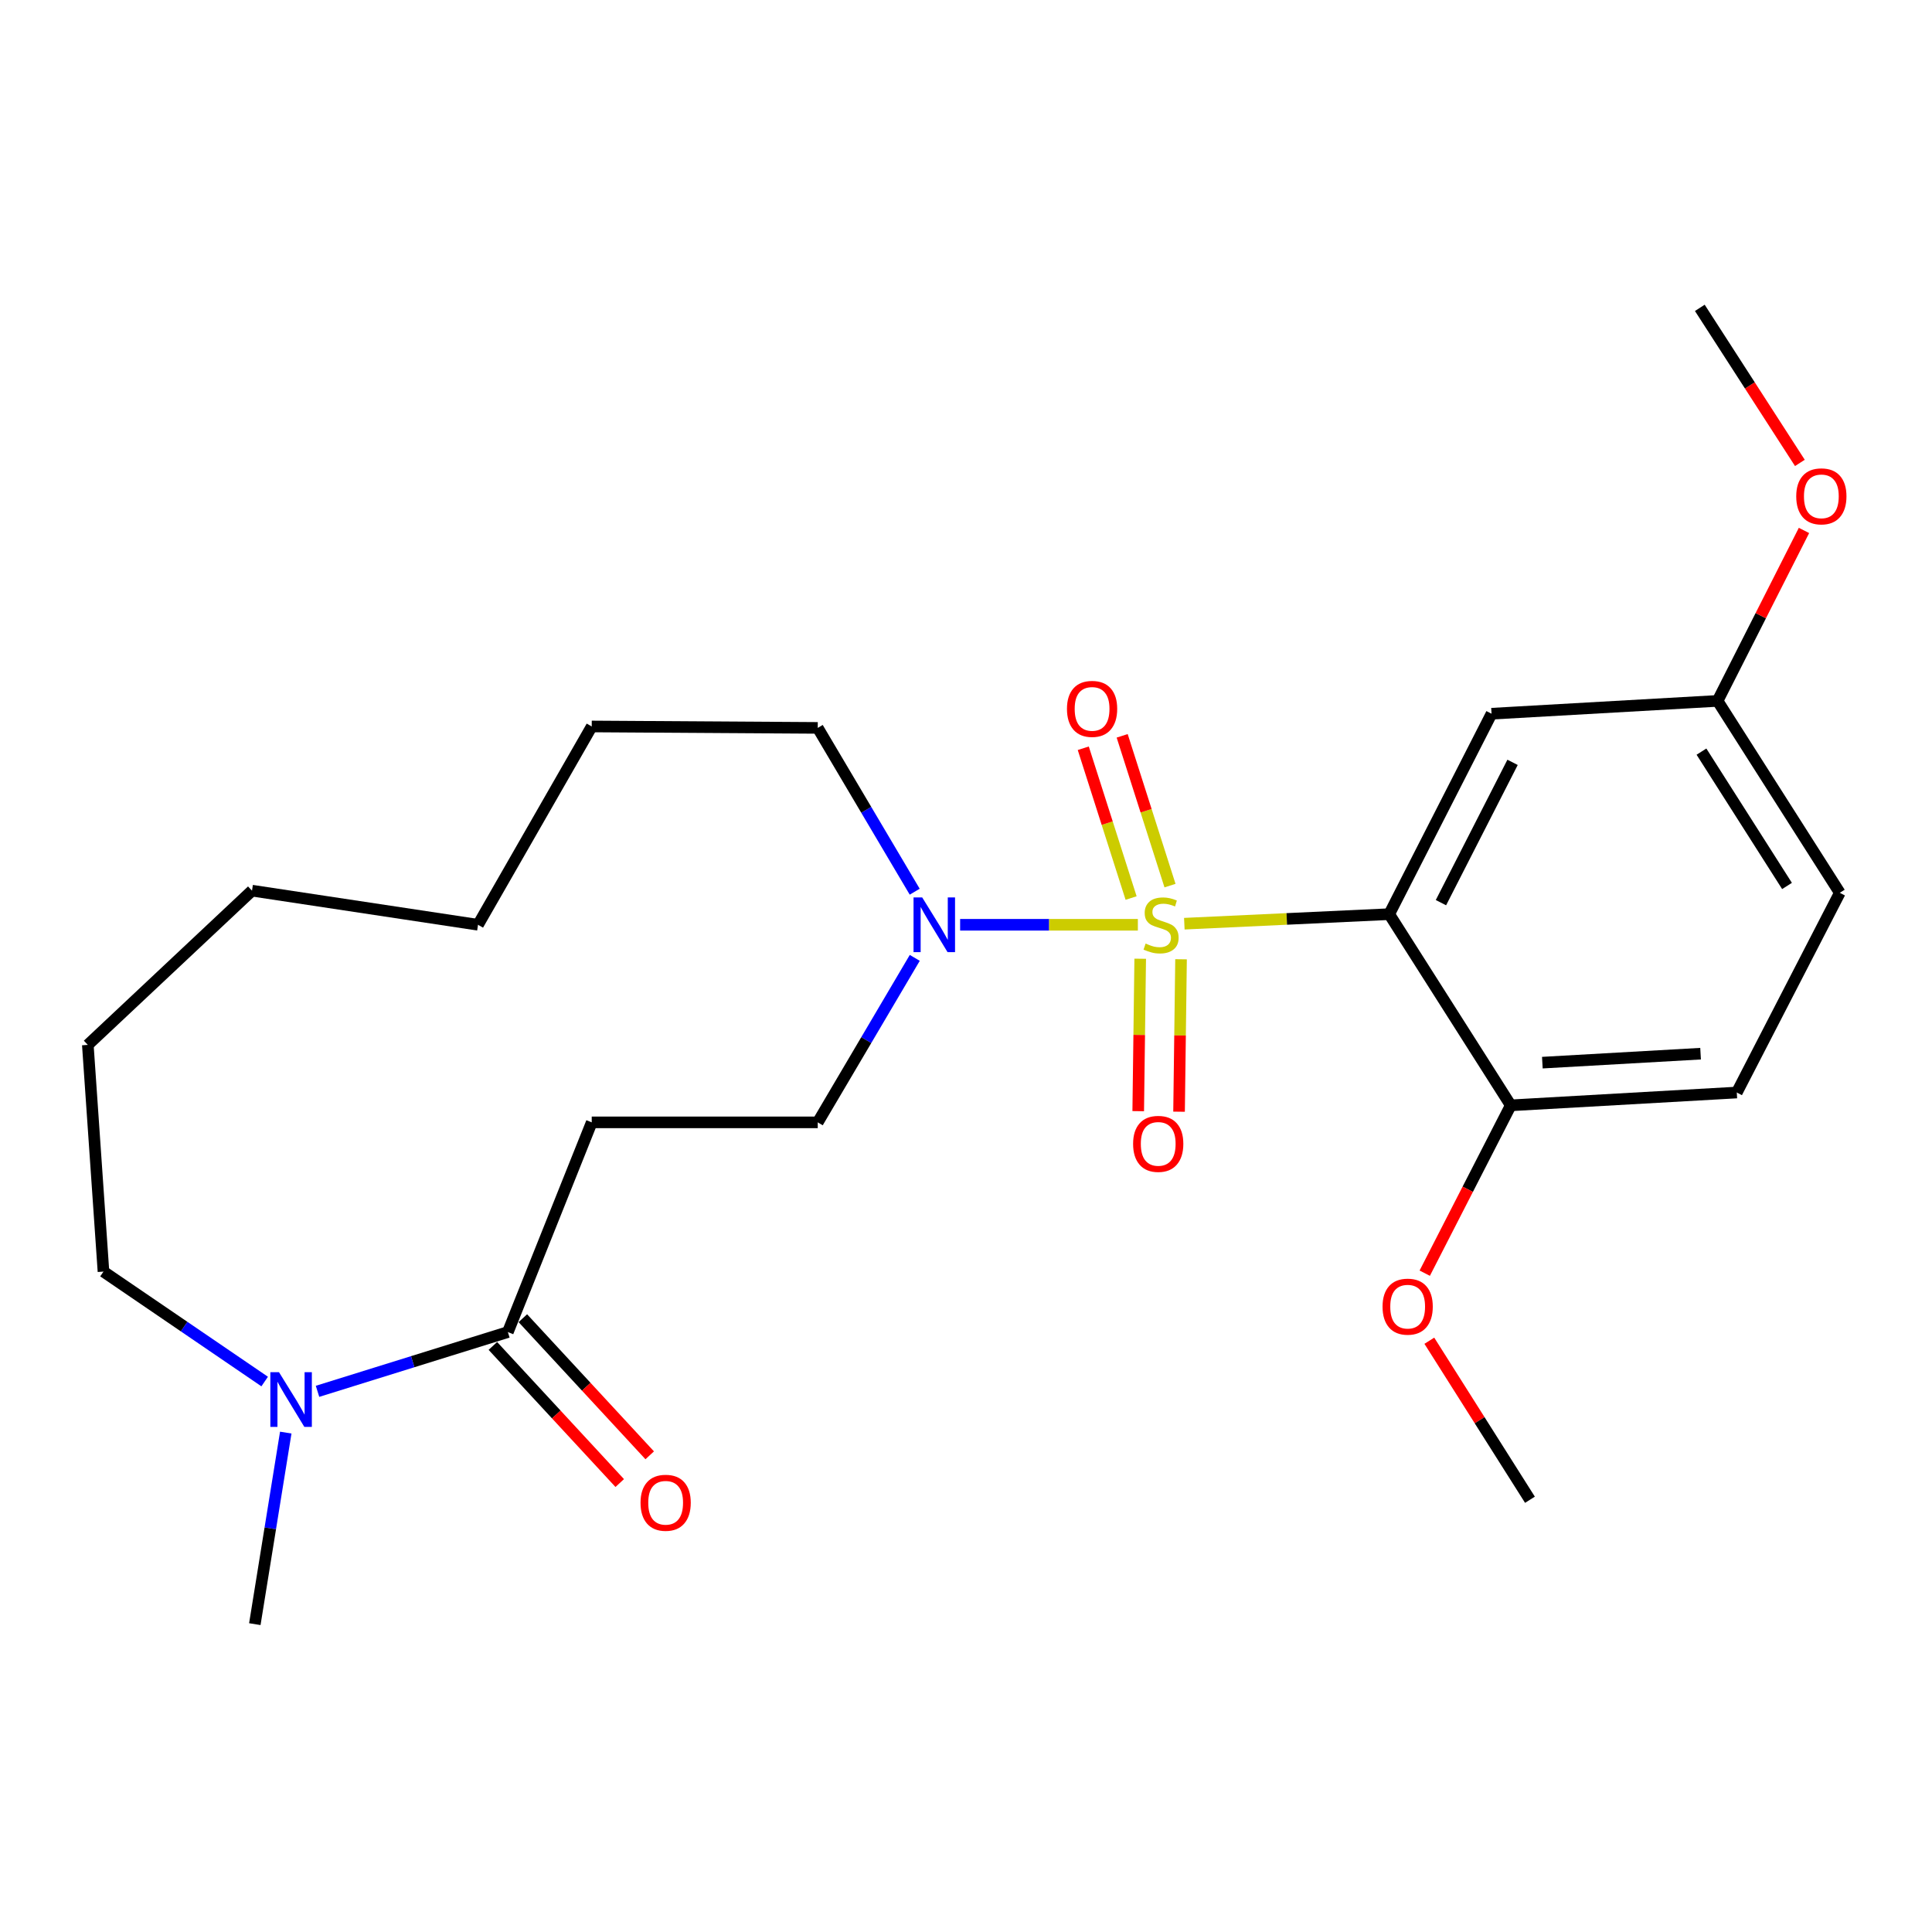 <?xml version='1.0' encoding='iso-8859-1'?>
<svg version='1.1' baseProfile='full'
              xmlns='http://www.w3.org/2000/svg'
                      xmlns:rdkit='http://www.rdkit.org/xml'
                      xmlns:xlink='http://www.w3.org/1999/xlink'
                  xml:space='preserve'
width='1000px' height='1000px' viewBox='0 0 1000 1000'>
<!-- END OF HEADER -->
<rect style='opacity:1.0;fill:#FFFFFF;stroke:none' width='1000' height='1000' x='0' y='0'> </rect>
<path class='bond-0' d='M 613.006,478.103 L 666.032,475.635' style='fill:none;fill-rule:evenodd;stroke:#CCCC00;stroke-width:6px;stroke-linecap:butt;stroke-linejoin:miter;stroke-opacity:1' />
<path class='bond-0' d='M 666.032,475.635 L 719.058,473.167' style='fill:none;fill-rule:evenodd;stroke:#000000;stroke-width:6px;stroke-linecap:butt;stroke-linejoin:miter;stroke-opacity:1' />
<path class='bond-1' d='M 588.956,478.663 L 542.958,478.663' style='fill:none;fill-rule:evenodd;stroke:#CCCC00;stroke-width:6px;stroke-linecap:butt;stroke-linejoin:miter;stroke-opacity:1' />
<path class='bond-1' d='M 542.958,478.663 L 496.961,478.663' style='fill:none;fill-rule:evenodd;stroke:#0000FF;stroke-width:6px;stroke-linecap:butt;stroke-linejoin:miter;stroke-opacity:1' />
<path class='bond-6' d='M 605.592,458.393 L 593.214,419.63' style='fill:none;fill-rule:evenodd;stroke:#CCCC00;stroke-width:6px;stroke-linecap:butt;stroke-linejoin:miter;stroke-opacity:1' />
<path class='bond-6' d='M 593.214,419.63 L 580.835,380.866' style='fill:none;fill-rule:evenodd;stroke:#FF0000;stroke-width:6px;stroke-linecap:butt;stroke-linejoin:miter;stroke-opacity:1' />
<path class='bond-6' d='M 585.456,464.823 L 573.078,426.06' style='fill:none;fill-rule:evenodd;stroke:#CCCC00;stroke-width:6px;stroke-linecap:butt;stroke-linejoin:miter;stroke-opacity:1' />
<path class='bond-6' d='M 573.078,426.06 L 560.699,387.296' style='fill:none;fill-rule:evenodd;stroke:#FF0000;stroke-width:6px;stroke-linecap:butt;stroke-linejoin:miter;stroke-opacity:1' />
<path class='bond-7' d='M 590.171,496.238 L 589.656,535.686' style='fill:none;fill-rule:evenodd;stroke:#CCCC00;stroke-width:6px;stroke-linecap:butt;stroke-linejoin:miter;stroke-opacity:1' />
<path class='bond-7' d='M 589.656,535.686 L 589.141,575.135' style='fill:none;fill-rule:evenodd;stroke:#FF0000;stroke-width:6px;stroke-linecap:butt;stroke-linejoin:miter;stroke-opacity:1' />
<path class='bond-7' d='M 611.307,496.514 L 610.792,535.962' style='fill:none;fill-rule:evenodd;stroke:#CCCC00;stroke-width:6px;stroke-linecap:butt;stroke-linejoin:miter;stroke-opacity:1' />
<path class='bond-7' d='M 610.792,535.962 L 610.277,575.411' style='fill:none;fill-rule:evenodd;stroke:#FF0000;stroke-width:6px;stroke-linecap:butt;stroke-linejoin:miter;stroke-opacity:1' />
<path class='bond-5' d='M 719.058,473.167 L 772.019,369.418' style='fill:none;fill-rule:evenodd;stroke:#000000;stroke-width:6px;stroke-linecap:butt;stroke-linejoin:miter;stroke-opacity:1' />
<path class='bond-5' d='M 745.829,467.215 L 782.901,394.59' style='fill:none;fill-rule:evenodd;stroke:#000000;stroke-width:6px;stroke-linecap:butt;stroke-linejoin:miter;stroke-opacity:1' />
<path class='bond-8' d='M 719.058,473.167 L 781.966,572.126' style='fill:none;fill-rule:evenodd;stroke:#000000;stroke-width:6px;stroke-linecap:butt;stroke-linejoin:miter;stroke-opacity:1' />
<path class='bond-9' d='M 473.484,495.791 L 448.373,538.362' style='fill:none;fill-rule:evenodd;stroke:#0000FF;stroke-width:6px;stroke-linecap:butt;stroke-linejoin:miter;stroke-opacity:1' />
<path class='bond-9' d='M 448.373,538.362 L 423.263,580.933' style='fill:none;fill-rule:evenodd;stroke:#000000;stroke-width:6px;stroke-linecap:butt;stroke-linejoin:miter;stroke-opacity:1' />
<path class='bond-15' d='M 473.452,461.542 L 448.358,419.15' style='fill:none;fill-rule:evenodd;stroke:#0000FF;stroke-width:6px;stroke-linecap:butt;stroke-linejoin:miter;stroke-opacity:1' />
<path class='bond-15' d='M 448.358,419.15 L 423.263,376.757' style='fill:none;fill-rule:evenodd;stroke:#000000;stroke-width:6px;stroke-linecap:butt;stroke-linejoin:miter;stroke-opacity:1' />
<path class='bond-2' d='M 262.865,689.474 L 306.279,580.933' style='fill:none;fill-rule:evenodd;stroke:#000000;stroke-width:6px;stroke-linecap:butt;stroke-linejoin:miter;stroke-opacity:1' />
<path class='bond-3' d='M 262.865,689.474 L 213.607,704.812' style='fill:none;fill-rule:evenodd;stroke:#000000;stroke-width:6px;stroke-linecap:butt;stroke-linejoin:miter;stroke-opacity:1' />
<path class='bond-3' d='M 213.607,704.812 L 164.35,720.15' style='fill:none;fill-rule:evenodd;stroke:#0000FF;stroke-width:6px;stroke-linecap:butt;stroke-linejoin:miter;stroke-opacity:1' />
<path class='bond-10' d='M 255.107,696.651 L 287.941,732.138' style='fill:none;fill-rule:evenodd;stroke:#000000;stroke-width:6px;stroke-linecap:butt;stroke-linejoin:miter;stroke-opacity:1' />
<path class='bond-10' d='M 287.941,732.138 L 320.774,767.624' style='fill:none;fill-rule:evenodd;stroke:#FF0000;stroke-width:6px;stroke-linecap:butt;stroke-linejoin:miter;stroke-opacity:1' />
<path class='bond-10' d='M 270.623,682.296 L 303.456,717.782' style='fill:none;fill-rule:evenodd;stroke:#000000;stroke-width:6px;stroke-linecap:butt;stroke-linejoin:miter;stroke-opacity:1' />
<path class='bond-10' d='M 303.456,717.782 L 336.289,753.269' style='fill:none;fill-rule:evenodd;stroke:#FF0000;stroke-width:6px;stroke-linecap:butt;stroke-linejoin:miter;stroke-opacity:1' />
<path class='bond-16' d='M 147.909,741.513 L 139.902,791.083' style='fill:none;fill-rule:evenodd;stroke:#0000FF;stroke-width:6px;stroke-linecap:butt;stroke-linejoin:miter;stroke-opacity:1' />
<path class='bond-16' d='M 139.902,791.083 L 131.895,840.654' style='fill:none;fill-rule:evenodd;stroke:#000000;stroke-width:6px;stroke-linecap:butt;stroke-linejoin:miter;stroke-opacity:1' />
<path class='bond-17' d='M 136.993,715.081 L 95.275,686.63' style='fill:none;fill-rule:evenodd;stroke:#0000FF;stroke-width:6px;stroke-linecap:butt;stroke-linejoin:miter;stroke-opacity:1' />
<path class='bond-17' d='M 95.275,686.63 L 53.557,658.179' style='fill:none;fill-rule:evenodd;stroke:#000000;stroke-width:6px;stroke-linecap:butt;stroke-linejoin:miter;stroke-opacity:1' />
<path class='bond-4' d='M 306.279,580.933 L 423.263,580.933' style='fill:none;fill-rule:evenodd;stroke:#000000;stroke-width:6px;stroke-linecap:butt;stroke-linejoin:miter;stroke-opacity:1' />
<path class='bond-12' d='M 772.019,369.418 L 889.015,362.783' style='fill:none;fill-rule:evenodd;stroke:#000000;stroke-width:6px;stroke-linecap:butt;stroke-linejoin:miter;stroke-opacity:1' />
<path class='bond-11' d='M 781.966,572.126 L 898.961,565.491' style='fill:none;fill-rule:evenodd;stroke:#000000;stroke-width:6px;stroke-linecap:butt;stroke-linejoin:miter;stroke-opacity:1' />
<path class='bond-11' d='M 798.318,550.027 L 880.215,545.383' style='fill:none;fill-rule:evenodd;stroke:#000000;stroke-width:6px;stroke-linecap:butt;stroke-linejoin:miter;stroke-opacity:1' />
<path class='bond-14' d='M 781.966,572.126 L 759.705,615.56' style='fill:none;fill-rule:evenodd;stroke:#000000;stroke-width:6px;stroke-linecap:butt;stroke-linejoin:miter;stroke-opacity:1' />
<path class='bond-14' d='M 759.705,615.56 L 737.444,658.995' style='fill:none;fill-rule:evenodd;stroke:#FF0000;stroke-width:6px;stroke-linecap:butt;stroke-linejoin:miter;stroke-opacity:1' />
<path class='bond-13' d='M 898.961,565.491 L 952.275,462.117' style='fill:none;fill-rule:evenodd;stroke:#000000;stroke-width:6px;stroke-linecap:butt;stroke-linejoin:miter;stroke-opacity:1' />
<path class='bond-18' d='M 889.015,362.783 L 911.377,318.669' style='fill:none;fill-rule:evenodd;stroke:#000000;stroke-width:6px;stroke-linecap:butt;stroke-linejoin:miter;stroke-opacity:1' />
<path class='bond-18' d='M 911.377,318.669 L 933.74,274.555' style='fill:none;fill-rule:evenodd;stroke:#FF0000;stroke-width:6px;stroke-linecap:butt;stroke-linejoin:miter;stroke-opacity:1' />
<path class='bond-25' d='M 889.015,362.783 L 952.275,462.117' style='fill:none;fill-rule:evenodd;stroke:#000000;stroke-width:6px;stroke-linecap:butt;stroke-linejoin:miter;stroke-opacity:1' />
<path class='bond-25' d='M 880.675,389.037 L 924.957,458.571' style='fill:none;fill-rule:evenodd;stroke:#000000;stroke-width:6px;stroke-linecap:butt;stroke-linejoin:miter;stroke-opacity:1' />
<path class='bond-19' d='M 739.818,693.959 L 765.859,735.113' style='fill:none;fill-rule:evenodd;stroke:#FF0000;stroke-width:6px;stroke-linecap:butt;stroke-linejoin:miter;stroke-opacity:1' />
<path class='bond-19' d='M 765.859,735.113 L 791.9,776.267' style='fill:none;fill-rule:evenodd;stroke:#000000;stroke-width:6px;stroke-linecap:butt;stroke-linejoin:miter;stroke-opacity:1' />
<path class='bond-22' d='M 423.263,376.757 L 306.279,376.017' style='fill:none;fill-rule:evenodd;stroke:#000000;stroke-width:6px;stroke-linecap:butt;stroke-linejoin:miter;stroke-opacity:1' />
<path class='bond-26' d='M 53.557,658.179 L 45.455,540.831' style='fill:none;fill-rule:evenodd;stroke:#000000;stroke-width:6px;stroke-linecap:butt;stroke-linejoin:miter;stroke-opacity:1' />
<path class='bond-20' d='M 931.615,239.605 L 905.717,199.476' style='fill:none;fill-rule:evenodd;stroke:#FF0000;stroke-width:6px;stroke-linecap:butt;stroke-linejoin:miter;stroke-opacity:1' />
<path class='bond-20' d='M 905.717,199.476 L 879.82,159.346' style='fill:none;fill-rule:evenodd;stroke:#000000;stroke-width:6px;stroke-linecap:butt;stroke-linejoin:miter;stroke-opacity:1' />
<path class='bond-21' d='M 45.455,540.831 L 130.439,461.001' style='fill:none;fill-rule:evenodd;stroke:#000000;stroke-width:6px;stroke-linecap:butt;stroke-linejoin:miter;stroke-opacity:1' />
<path class='bond-23' d='M 306.279,376.017 L 247.423,478.663' style='fill:none;fill-rule:evenodd;stroke:#000000;stroke-width:6px;stroke-linecap:butt;stroke-linejoin:miter;stroke-opacity:1' />
<path class='bond-24' d='M 247.423,478.663 L 130.439,461.001' style='fill:none;fill-rule:evenodd;stroke:#000000;stroke-width:6px;stroke-linecap:butt;stroke-linejoin:miter;stroke-opacity:1' />
<path  class='atom-0' d='M 592.97 488.383
Q 593.29 488.503, 594.61 489.063
Q 595.93 489.623, 597.37 489.983
Q 598.85 490.303, 600.29 490.303
Q 602.97 490.303, 604.53 489.023
Q 606.09 487.703, 606.09 485.423
Q 606.09 483.863, 605.29 482.903
Q 604.53 481.943, 603.33 481.423
Q 602.13 480.903, 600.13 480.303
Q 597.61 479.543, 596.09 478.823
Q 594.61 478.103, 593.53 476.583
Q 592.49 475.063, 592.49 472.503
Q 592.49 468.943, 594.89 466.743
Q 597.33 464.543, 602.13 464.543
Q 605.41 464.543, 609.13 466.103
L 608.21 469.183
Q 604.81 467.783, 602.25 467.783
Q 599.49 467.783, 597.97 468.943
Q 596.45 470.063, 596.49 472.023
Q 596.49 473.543, 597.25 474.463
Q 598.05 475.383, 599.17 475.903
Q 600.33 476.423, 602.25 477.023
Q 604.81 477.823, 606.33 478.623
Q 607.85 479.423, 608.93 481.063
Q 610.05 482.663, 610.05 485.423
Q 610.05 489.343, 607.41 491.463
Q 604.81 493.543, 600.45 493.543
Q 597.93 493.543, 596.01 492.983
Q 594.13 492.463, 591.89 491.543
L 592.97 488.383
' fill='#CCCC00'/>
<path  class='atom-2' d='M 477.327 464.503
L 486.607 479.503
Q 487.527 480.983, 489.007 483.663
Q 490.487 486.343, 490.567 486.503
L 490.567 464.503
L 494.327 464.503
L 494.327 492.823
L 490.447 492.823
L 480.487 476.423
Q 479.327 474.503, 478.087 472.303
Q 476.887 470.103, 476.527 469.423
L 476.527 492.823
L 472.847 492.823
L 472.847 464.503
L 477.327 464.503
' fill='#0000FF'/>
<path  class='atom-4' d='M 144.412 710.249
L 153.692 725.249
Q 154.612 726.729, 156.092 729.409
Q 157.572 732.089, 157.652 732.249
L 157.652 710.249
L 161.412 710.249
L 161.412 738.569
L 157.532 738.569
L 147.572 722.169
Q 146.412 720.249, 145.172 718.049
Q 143.972 715.849, 143.612 715.169
L 143.612 738.569
L 139.932 738.569
L 139.932 710.249
L 144.412 710.249
' fill='#0000FF'/>
<path  class='atom-7' d='M 552.26 366.914
Q 552.26 360.114, 555.62 356.314
Q 558.98 352.514, 565.26 352.514
Q 571.54 352.514, 574.9 356.314
Q 578.26 360.114, 578.26 366.914
Q 578.26 373.794, 574.86 377.714
Q 571.46 381.594, 565.26 381.594
Q 559.02 381.594, 555.62 377.714
Q 552.26 373.834, 552.26 366.914
M 565.26 378.394
Q 569.58 378.394, 571.9 375.514
Q 574.26 372.594, 574.26 366.914
Q 574.26 361.354, 571.9 358.554
Q 569.58 355.714, 565.26 355.714
Q 560.94 355.714, 558.58 358.514
Q 556.26 361.314, 556.26 366.914
Q 556.26 372.634, 558.58 375.514
Q 560.94 378.394, 565.26 378.394
' fill='#FF0000'/>
<path  class='atom-8' d='M 586.491 592.063
Q 586.491 585.263, 589.851 581.463
Q 593.211 577.663, 599.491 577.663
Q 605.771 577.663, 609.131 581.463
Q 612.491 585.263, 612.491 592.063
Q 612.491 598.943, 609.091 602.863
Q 605.691 606.743, 599.491 606.743
Q 593.251 606.743, 589.851 602.863
Q 586.491 598.983, 586.491 592.063
M 599.491 603.543
Q 603.811 603.543, 606.131 600.663
Q 608.491 597.743, 608.491 592.063
Q 608.491 586.503, 606.131 583.703
Q 603.811 580.863, 599.491 580.863
Q 595.171 580.863, 592.811 583.663
Q 590.491 586.463, 590.491 592.063
Q 590.491 597.783, 592.811 600.663
Q 595.171 603.543, 599.491 603.543
' fill='#FF0000'/>
<path  class='atom-11' d='M 331.538 777.826
Q 331.538 771.026, 334.898 767.226
Q 338.258 763.426, 344.538 763.426
Q 350.818 763.426, 354.178 767.226
Q 357.538 771.026, 357.538 777.826
Q 357.538 784.706, 354.138 788.626
Q 350.738 792.506, 344.538 792.506
Q 338.298 792.506, 334.898 788.626
Q 331.538 784.746, 331.538 777.826
M 344.538 789.306
Q 348.858 789.306, 351.178 786.426
Q 353.538 783.506, 353.538 777.826
Q 353.538 772.266, 351.178 769.466
Q 348.858 766.626, 344.538 766.626
Q 340.218 766.626, 337.858 769.426
Q 335.538 772.226, 335.538 777.826
Q 335.538 783.546, 337.858 786.426
Q 340.218 789.306, 344.538 789.306
' fill='#FF0000'/>
<path  class='atom-15' d='M 715.605 676.319
Q 715.605 669.519, 718.965 665.719
Q 722.325 661.919, 728.605 661.919
Q 734.885 661.919, 738.245 665.719
Q 741.605 669.519, 741.605 676.319
Q 741.605 683.199, 738.205 687.119
Q 734.805 690.999, 728.605 690.999
Q 722.365 690.999, 718.965 687.119
Q 715.605 683.239, 715.605 676.319
M 728.605 687.799
Q 732.925 687.799, 735.245 684.919
Q 737.605 681.999, 737.605 676.319
Q 737.605 670.759, 735.245 667.959
Q 732.925 665.119, 728.605 665.119
Q 724.285 665.119, 721.925 667.919
Q 719.605 670.719, 719.605 676.319
Q 719.605 682.039, 721.925 684.919
Q 724.285 687.799, 728.605 687.799
' fill='#FF0000'/>
<path  class='atom-19' d='M 929.728 256.905
Q 929.728 250.105, 933.088 246.305
Q 936.448 242.505, 942.728 242.505
Q 949.008 242.505, 952.368 246.305
Q 955.728 250.105, 955.728 256.905
Q 955.728 263.785, 952.328 267.705
Q 948.928 271.585, 942.728 271.585
Q 936.488 271.585, 933.088 267.705
Q 929.728 263.825, 929.728 256.905
M 942.728 268.385
Q 947.048 268.385, 949.368 265.505
Q 951.728 262.585, 951.728 256.905
Q 951.728 251.345, 949.368 248.545
Q 947.048 245.705, 942.728 245.705
Q 938.408 245.705, 936.048 248.505
Q 933.728 251.305, 933.728 256.905
Q 933.728 262.625, 936.048 265.505
Q 938.408 268.385, 942.728 268.385
' fill='#FF0000'/>
</svg>
